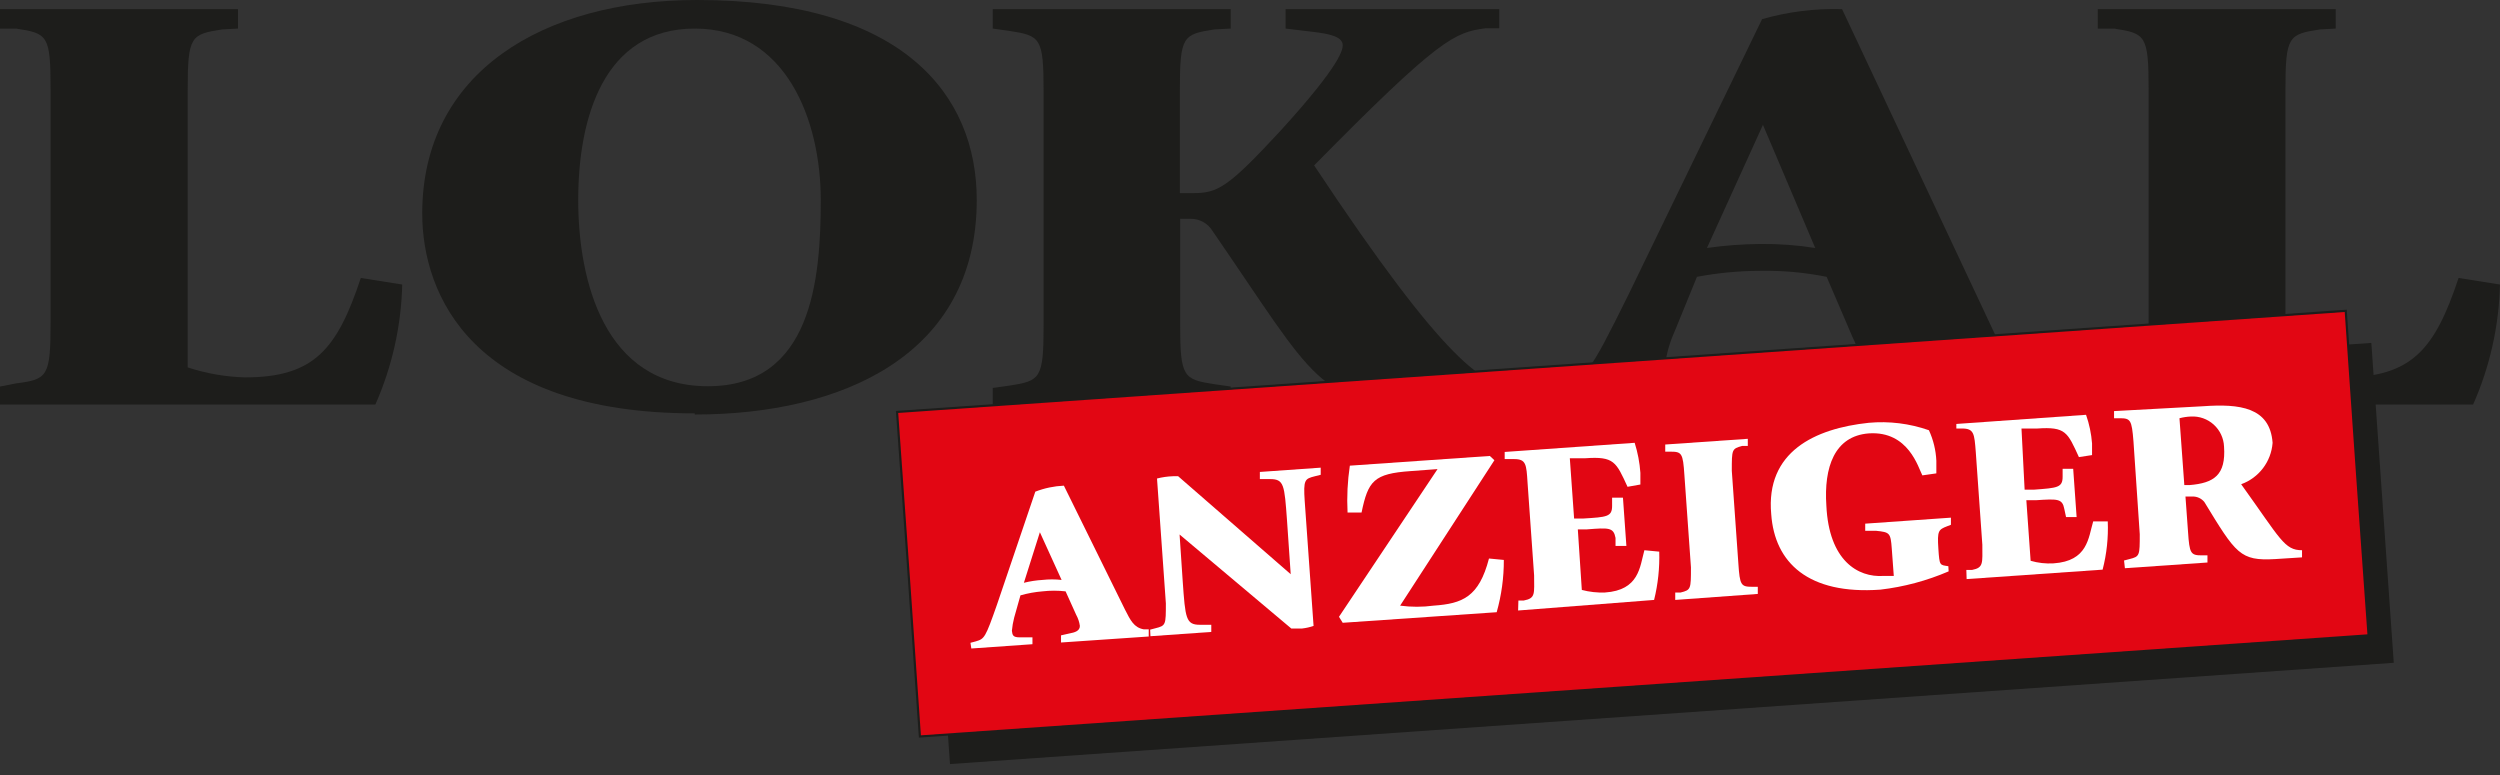 <?xml version="1.0" encoding="UTF-8" standalone="no"?> <!-- Generator: Gravit.io --> <svg xmlns="http://www.w3.org/2000/svg" xmlns:xlink="http://www.w3.org/1999/xlink" style="isolation:isolate" viewBox="0 0 500 155" width="500" height="155"><rect x="0" y="0" width="500" height="155" fill="#333333" stroke="none"/><defs><clipPath id="_clipPath_bfSLxLzWGbazJyhdTAzVEPVeRSobahau"><rect width="500" height="155"></rect></clipPath></defs><g clip-path="url(#_clipPath_bfSLxLzWGbazJyhdTAzVEPVeRSobahau)"><clipPath id="_clipPath_QaPBBTnS8obURZVcWYnBUbdflZDvE3wh"><rect x="0" y="0" width="500" height="154.268" transform="matrix(1,0,0,1,0,0)" fill="rgb(255,255,255)"></rect></clipPath><g clip-path="url(#_clipPath_QaPBBTnS8obURZVcWYnBUbdflZDvE3wh)"><g><path d=" M 0 80.905 L 75.077 80.905 C 78.422 73.335 80.246 65.181 80.448 56.908 L 72.163 55.594 C 67.421 69.878 62.793 75.477 48.966 75.477 C 45.08 75.365 41.231 74.691 37.539 73.477 L 37.539 17.998 C 37.539 7.199 38.167 6.856 44.452 5.885 L 47.595 5.714 L 47.595 1.828 L 0 1.828 L 0 5.714 L 3.2 5.714 C 9.542 6.685 10.113 7.028 10.113 17.827 L 10.113 64.45 C 10.113 75.306 9.542 75.877 3.2 76.677 L 0 77.305 L 0 80.905 Z " fill="rgb(29,29,27)"></path><path d=" M 115.644 39.995 C 115.644 23.597 120.729 5.714 138.956 5.714 C 157.182 5.714 164.153 23.997 164.153 39.995 C 164.153 55.994 162.324 77.248 141.584 77.248 C 120.843 77.248 115.644 56.108 115.644 39.995 Z M 138.956 82.905 C 168.324 82.905 195.349 71.078 195.349 39.995 C 195.349 18.798 180.437 0 139.413 0 C 108.559 0 84.447 14.513 84.447 42.681 C 84.447 58.965 94.446 82.676 138.956 82.676" fill="rgb(29,29,27)"></path><path d=" M 198.549 80.905 L 246.143 80.905 L 246.143 77.305 L 242.944 76.848 C 236.659 75.877 236.03 75.477 236.03 64.735 L 236.03 43.766 L 238.03 43.766 C 239.839 43.706 241.541 44.622 242.487 46.166 C 263.341 76.448 263.513 80.905 284.71 80.905 L 302.823 80.905 L 302.823 77.305 C 297.109 77.305 289.453 73.249 262.827 33.082 C 287.853 7.656 290.938 6.456 297.109 5.656 L 299.851 5.656 L 299.851 1.828 L 257.113 1.828 L 257.113 5.714 L 262.827 6.399 C 265.57 6.742 268.541 7.256 268.541 9.028 C 268.541 9.77 268.541 12.513 256.085 26.168 C 245.515 37.596 243.515 38.624 238.601 38.624 L 235.973 38.624 L 235.973 17.998 C 235.973 7.199 236.602 6.856 242.887 5.885 L 246.143 5.714 L 246.143 1.828 L 198.549 1.828 L 198.549 5.714 L 201.806 6.171 C 208.091 7.142 208.719 7.485 208.719 18.284 L 208.719 65.021 C 208.719 75.763 208.091 76.163 201.806 77.134 L 198.549 77.591 L 198.549 80.905 Z " fill="rgb(29,29,27)"></path><path d=" M 352.588 24.969 L 352.588 24.969 L 363.044 49.594 C 359.435 49.027 355.785 48.76 352.131 48.794 C 348.537 48.823 344.948 49.09 341.39 49.594 L 352.588 24.969 Z M 309.108 80.905 L 344.418 80.905 L 344.418 77.305 L 337.39 76.334 C 333.39 75.877 333.048 75.134 333.048 72.735 C 333.363 70.503 333.998 68.329 334.933 66.278 L 339.39 55.365 C 343.591 54.574 347.856 54.172 352.131 54.165 C 356.561 54.091 360.986 54.493 365.33 55.365 L 370.529 67.478 C 371.43 69.268 372.01 71.202 372.243 73.192 C 372.243 75.706 368.872 76.163 366.072 76.506 L 361.044 77.248 L 361.044 80.848 L 411.382 80.848 L 411.382 77.248 L 408.582 76.62 C 402.868 75.42 401.211 71.592 398.64 66.107 L 368.415 1.828 C 363.011 1.666 357.615 2.341 352.417 3.828 L 325.677 58.965 C 317.564 75.363 317.107 75.763 312.021 76.677 L 308.936 77.305 L 309.108 80.905 Z " fill="rgb(29,29,27)"></path><path d=" M 419.552 80.905 L 494.629 80.905 C 497.974 73.335 499.798 65.181 500 56.908 L 491.715 55.594 C 486.973 69.878 482.345 75.477 468.518 75.477 C 464.633 75.354 460.786 74.681 457.091 73.477 L 457.091 17.998 C 457.091 7.199 457.719 6.856 464.004 5.885 L 467.147 5.714 L 467.147 1.828 L 419.552 1.828 L 419.552 5.714 L 422.809 5.714 C 429.094 6.685 429.722 7.028 429.722 17.827 L 429.722 64.45 C 429.722 75.306 429.094 75.877 422.809 76.677 L 419.609 77.134 L 419.552 80.905 Z " fill="rgb(29,29,27)"></path><rect x="187.306" y="78.617" width="289.338" height="64.107" transform="matrix(0.998,-0.07,0.07,0.998,-6.927,23.486)" fill="rgb(29,29,27)"></rect><path d=" M 179.408 82.391 Q 181.751 114.901 183.979 147.297 L 473.717 127.071 Q 471.375 94.618 469.146 62.164 L 179.408 82.391 Z " fill="rgb(226,6,19)"></path><path d=" M 179.408 82.391 Q 181.751 114.901 183.979 147.297 L 473.717 127.071 Q 471.375 94.618 469.146 62.164 L 179.408 82.391 Z " fill="none" stroke-width="0.438" stroke="rgb(29,29,27)" stroke-linejoin="miter" stroke-linecap="butt" stroke-miterlimit="4"></path><path d=" M 207.976 106.445 L 207.976 106.445 L 212.319 115.987 C 211.047 115.844 209.762 115.844 208.49 115.987 C 207.237 116.061 205.994 116.252 204.777 116.558 L 207.976 106.445 Z M 194.264 129.699 L 206.491 128.842 L 206.491 127.471 L 203.977 127.471 C 202.605 127.471 202.491 127.071 202.377 126.157 C 202.458 125.27 202.611 124.391 202.834 123.529 L 204.091 119.072 C 205.527 118.66 207.001 118.392 208.49 118.272 C 210.028 118.094 211.581 118.094 213.119 118.272 L 215.233 122.957 C 215.615 123.648 215.867 124.403 215.975 125.186 C 215.975 126.214 214.89 126.5 213.976 126.671 L 212.204 127.071 L 212.204 128.5 L 229.745 127.3 L 229.745 125.871 L 228.774 125.871 C 226.774 125.529 226.088 124.043 225.003 121.929 L 212.776 97.132 C 210.819 97.22 208.889 97.625 207.062 98.332 L 199.406 120.9 C 197.063 127.585 196.892 127.757 195.178 128.271 L 194.092 128.557 L 194.264 129.699 Z " fill="rgb(255,255,255)"></path><path d=" M 230.088 127.243 L 242.258 126.386 L 242.258 124.957 L 239.973 124.957 C 237.173 124.957 237.059 123.643 236.544 116.272 L 235.916 106.902 L 258.256 125.7 L 260.427 125.7 C 261.205 125.611 261.972 125.438 262.713 125.186 L 260.942 100.217 C 260.656 95.932 260.942 95.76 262.999 95.246 L 264.141 94.961 L 264.141 93.532 L 251.971 94.389 L 251.971 95.818 L 254.028 95.818 C 256.828 95.818 256.885 97.017 257.399 104.045 L 258.142 114.844 L 235.63 95.246 L 234.602 95.246 C 233.522 95.281 232.449 95.434 231.402 95.703 L 233.173 120.672 C 233.173 124.957 233.173 125.129 231.116 125.643 L 230.031 125.928 L 230.088 127.243 Z " fill="rgb(255,255,255)"></path><path d=" M 268.541 124.557 L 299.337 122.443 C 300.299 119.042 300.78 115.522 300.766 111.987 L 297.795 111.702 C 295.795 119.415 292.481 120.729 286.71 121.129 C 284.492 121.426 282.244 121.426 280.025 121.129 L 298.88 92.047 L 297.966 91.19 L 269.969 93.132 C 269.505 96.233 269.352 99.372 269.512 102.503 L 272.312 102.503 C 273.626 96.16 274.769 94.732 282.139 94.218 L 287.51 93.818 L 267.798 123.357 L 268.541 124.557 Z " fill="rgb(255,255,255)"></path><path d=" M 303.622 122.1 L 330.819 119.986 C 331.6 116.829 331.946 113.581 331.848 110.33 L 328.877 110.045 C 327.963 113.358 327.848 118.044 320.992 118.501 C 319.432 118.559 317.873 118.386 316.364 117.987 L 315.564 105.874 L 317.392 105.874 C 321.792 105.531 322.706 105.474 323.106 107.588 L 323.106 109.188 L 325.277 109.188 L 324.591 99.531 L 322.42 99.531 L 322.42 101.188 C 322.42 103.36 321.335 103.417 316.707 103.702 L 314.821 103.702 L 313.964 91.647 L 317.107 91.647 C 322.82 91.247 323.22 92.389 325.506 97.36 L 328.077 96.903 C 328.077 96.446 328.077 95.075 328.077 94.561 C 327.933 92.523 327.549 90.509 326.934 88.561 L 300.937 90.39 L 300.937 91.818 L 302.823 91.818 C 305.222 91.818 305.279 92.847 305.508 96.503 L 306.822 115.073 C 306.822 118.729 307.165 119.643 304.765 120.101 L 303.68 120.101 L 303.622 122.1 Z " fill="rgb(255,255,255)"></path><path d=" M 335.047 119.986 L 351.56 118.786 L 351.56 117.358 L 350.417 117.358 C 348.189 117.358 347.96 117.015 347.675 112.73 L 346.36 94.161 C 346.36 89.875 346.36 89.761 348.417 89.19 L 349.56 89.19 L 349.56 87.761 L 333.048 88.904 L 333.048 90.333 L 334.133 90.333 C 336.362 90.333 336.59 90.675 336.876 94.961 L 338.19 113.473 C 338.19 117.815 338.19 117.987 336.133 118.501 L 335.047 118.501 L 335.047 119.986 Z " fill="rgb(255,255,255)"></path><path d=" M 389.67 113.244 C 387.956 112.959 387.899 113.244 387.67 109.702 C 387.441 106.159 387.67 105.931 389.441 105.245 L 390.184 104.959 L 390.184 103.531 L 373.043 104.731 L 373.043 106.159 L 375.214 106.159 C 377.957 106.445 378.128 106.559 378.357 109.759 L 378.757 115.187 L 376.7 115.187 C 371.558 115.53 365.787 112.101 365.273 101.131 C 364.758 93.475 366.872 87.19 373.786 86.676 C 381.728 86.162 383.67 93.589 384.47 95.075 L 387.27 94.675 L 387.27 92.161 C 387.174 90.046 386.67 87.97 385.784 86.047 C 381.919 84.694 377.807 84.187 373.729 84.562 C 362.987 85.704 353.103 90.333 354.245 102.845 C 354.931 112.559 361.673 118.958 376.071 117.929 C 380.776 117.379 385.376 116.147 389.727 114.273 L 389.67 113.244 Z " fill="rgb(255,255,255)"></path><path d=" M 393.326 115.815 L 420.523 113.93 C 421.34 110.779 421.687 107.526 421.552 104.274 L 418.638 104.274 C 417.667 107.588 417.552 112.216 410.696 112.673 C 409.154 112.763 407.608 112.589 406.125 112.159 L 405.268 100.046 L 407.153 100.046 C 411.553 99.76 412.467 99.703 412.867 101.817 L 413.21 103.417 L 415.324 103.417 L 414.638 93.761 L 412.524 93.761 L 412.524 95.361 C 412.524 97.532 411.439 97.589 406.811 97.932 L 404.925 97.932 L 404.297 85.704 L 407.439 85.704 C 413.153 85.305 413.496 86.447 415.781 91.418 L 418.409 91.018 C 418.409 90.504 418.409 89.133 418.409 88.676 C 418.259 86.727 417.856 84.806 417.209 82.962 L 391.27 84.79 L 391.27 85.704 L 392.412 85.704 C 394.812 85.704 394.869 86.733 395.155 90.39 L 396.469 108.959 C 396.469 112.616 396.755 113.53 394.412 113.987 L 393.269 113.987 L 393.326 115.815 Z " fill="rgb(255,255,255)"></path><path d=" M 435.893 83.648 C 436.64 83.45 437.406 83.335 438.178 83.305 C 439.855 83.212 441.5 83.793 442.745 84.92 C 443.99 86.048 444.733 87.626 444.806 89.304 C 445.206 95.018 442.807 96.618 437.893 97.017 L 436.864 97.017 L 435.893 83.648 Z M 424.98 113.644 L 441.492 112.501 L 441.492 111.073 L 440.35 111.073 C 438.121 111.073 437.893 110.673 437.607 106.388 L 437.093 99.303 L 438.521 99.303 C 439.427 99.289 440.289 99.689 440.864 100.389 C 447.206 110.787 448.006 112.216 455.034 111.816 L 460.405 111.473 L 460.405 110.045 C 456.862 110.045 456.119 107.816 448.234 96.846 C 451.782 95.569 454.246 92.322 454.519 88.561 C 454.005 81.419 447.892 80.734 440.635 81.248 L 422.809 82.219 L 422.809 83.648 L 423.952 83.648 C 426.123 83.648 426.351 83.99 426.694 88.276 L 427.951 106.845 C 427.951 111.13 427.951 111.302 425.894 111.816 L 424.809 112.101 L 424.98 113.644 Z " fill="rgb(255,255,255)"></path></g></g></g></svg> 
